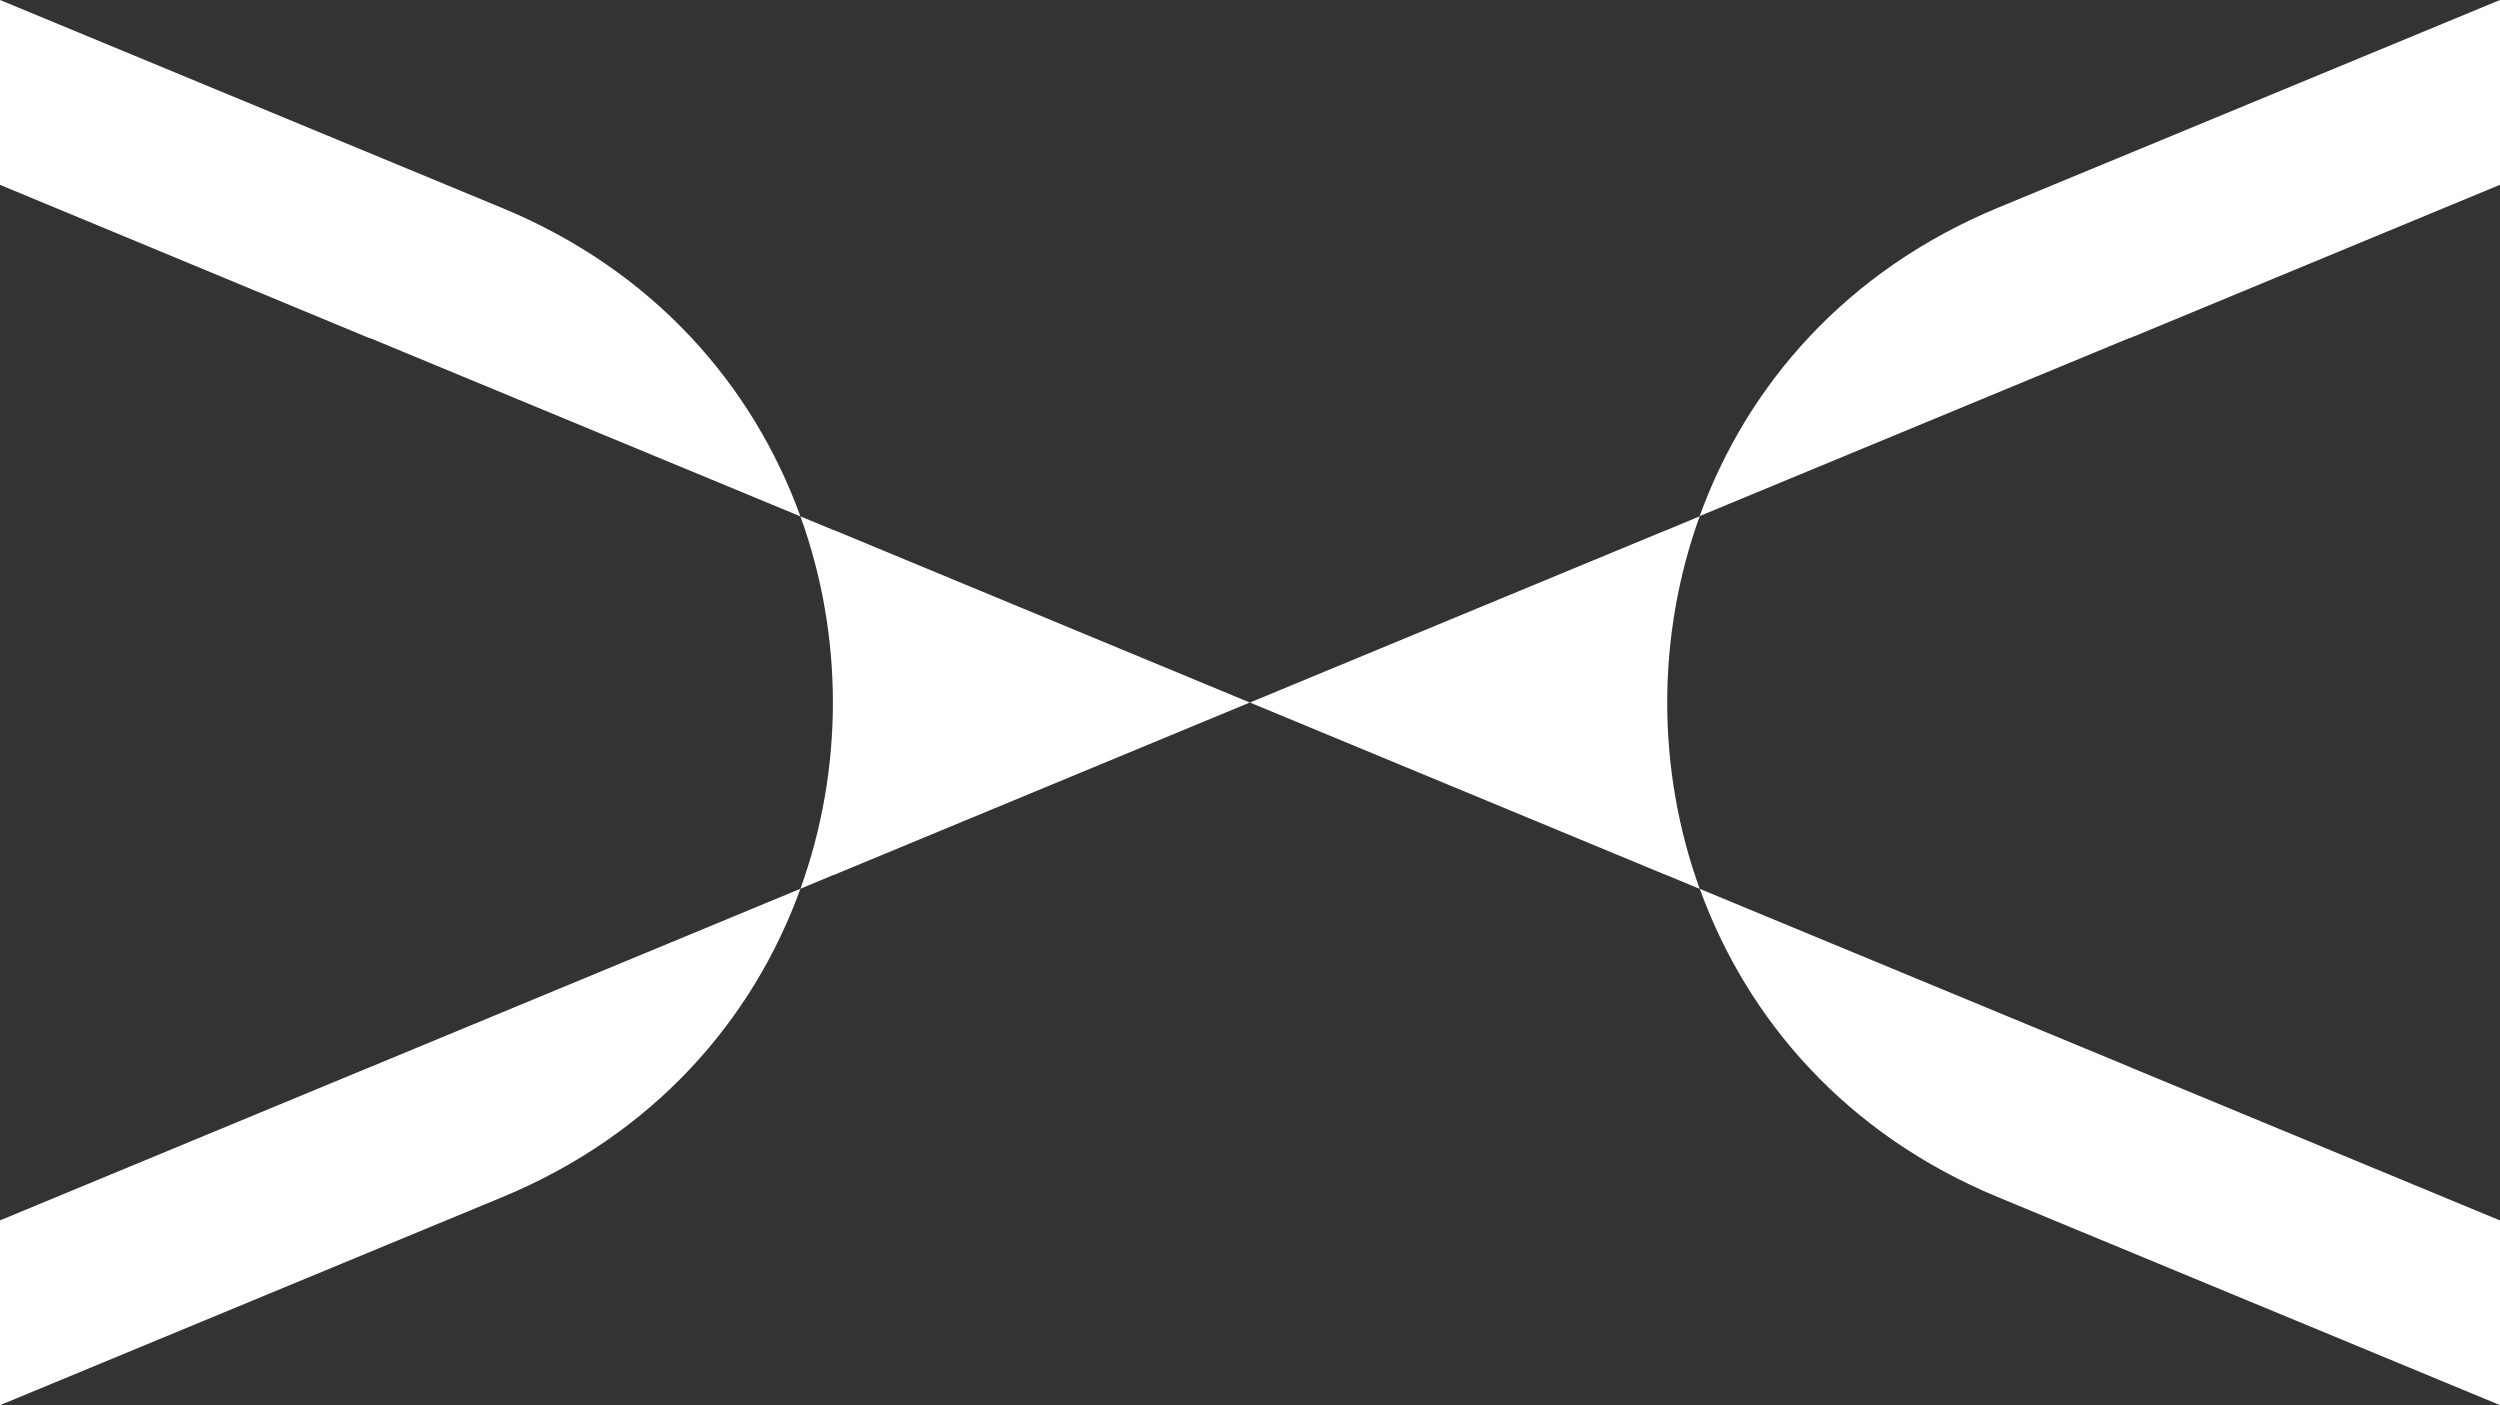 <?xml version="1.0" encoding="UTF-8"?>
<svg id="Logo" xmlns="http://www.w3.org/2000/svg" viewBox="0 0 218.73 122.94">
  <rect x="0" y="0" width="218.73" height="122.94" fill="#333333" stroke="none"/>
  <defs>
    <style>
      .cls-1 {
        fill: #fff;
      }
    </style>
  </defs>
  <g>
    <path class="cls-1" d="M148.71,77.77l-2.86-1.19h-.03s-36.45-15.11-36.45-15.11h0s0-.01,0-.01l36.44-15.09h.03s2.87-1.2,2.87-1.2c-3.79,10.47-3.79,22.13,0,32.6Z"/>
    <path class="cls-1" d="M218.73,0v16.17s-.03.01-.03.01l-.17.07-32.15,13.32h-.06s-37.61,15.58-37.61,15.58c4.15-11.46,12.84-21.48,26.06-26.96L218.34.16l.36-.14h.03Z"/>
    <path class="cls-1" d="M218.73,106.78h0s0,16.16,0,16.16l-.33-.14-43.62-18.07c-13.23-5.48-21.91-15.5-26.06-26.96l37.62,15.58.05.03,32.15,13.32.19.08Z"/>
  </g>
  <g>
    <path class="cls-1" d="M109.36,61.46l-36.43,15.1h-.03s-2.87,1.2-2.87,1.2c3.79-10.47,3.79-22.12,0-32.58l2.86,1.18h.03s36.44,15.11,36.44,15.11Z"/>
    <path class="cls-1" d="M32.41,93.35l37.62-15.59c-4.14,11.46-12.84,21.49-26.06,26.97L.34,122.8l-.3.12-.04.02v-16.17s.03-.01.03-.01l.17-.07,32.15-13.32.05-.03Z"/>
    <path class="cls-1" d="M0,16.18H0s0-16.18,0-16.18l.39.16,43.58,18.05c13.23,5.48,21.91,15.51,26.06,26.97l-37.61-15.58h-.06S.21,16.26.21,16.26l-.2-.08Z"/>
  </g>
</svg>